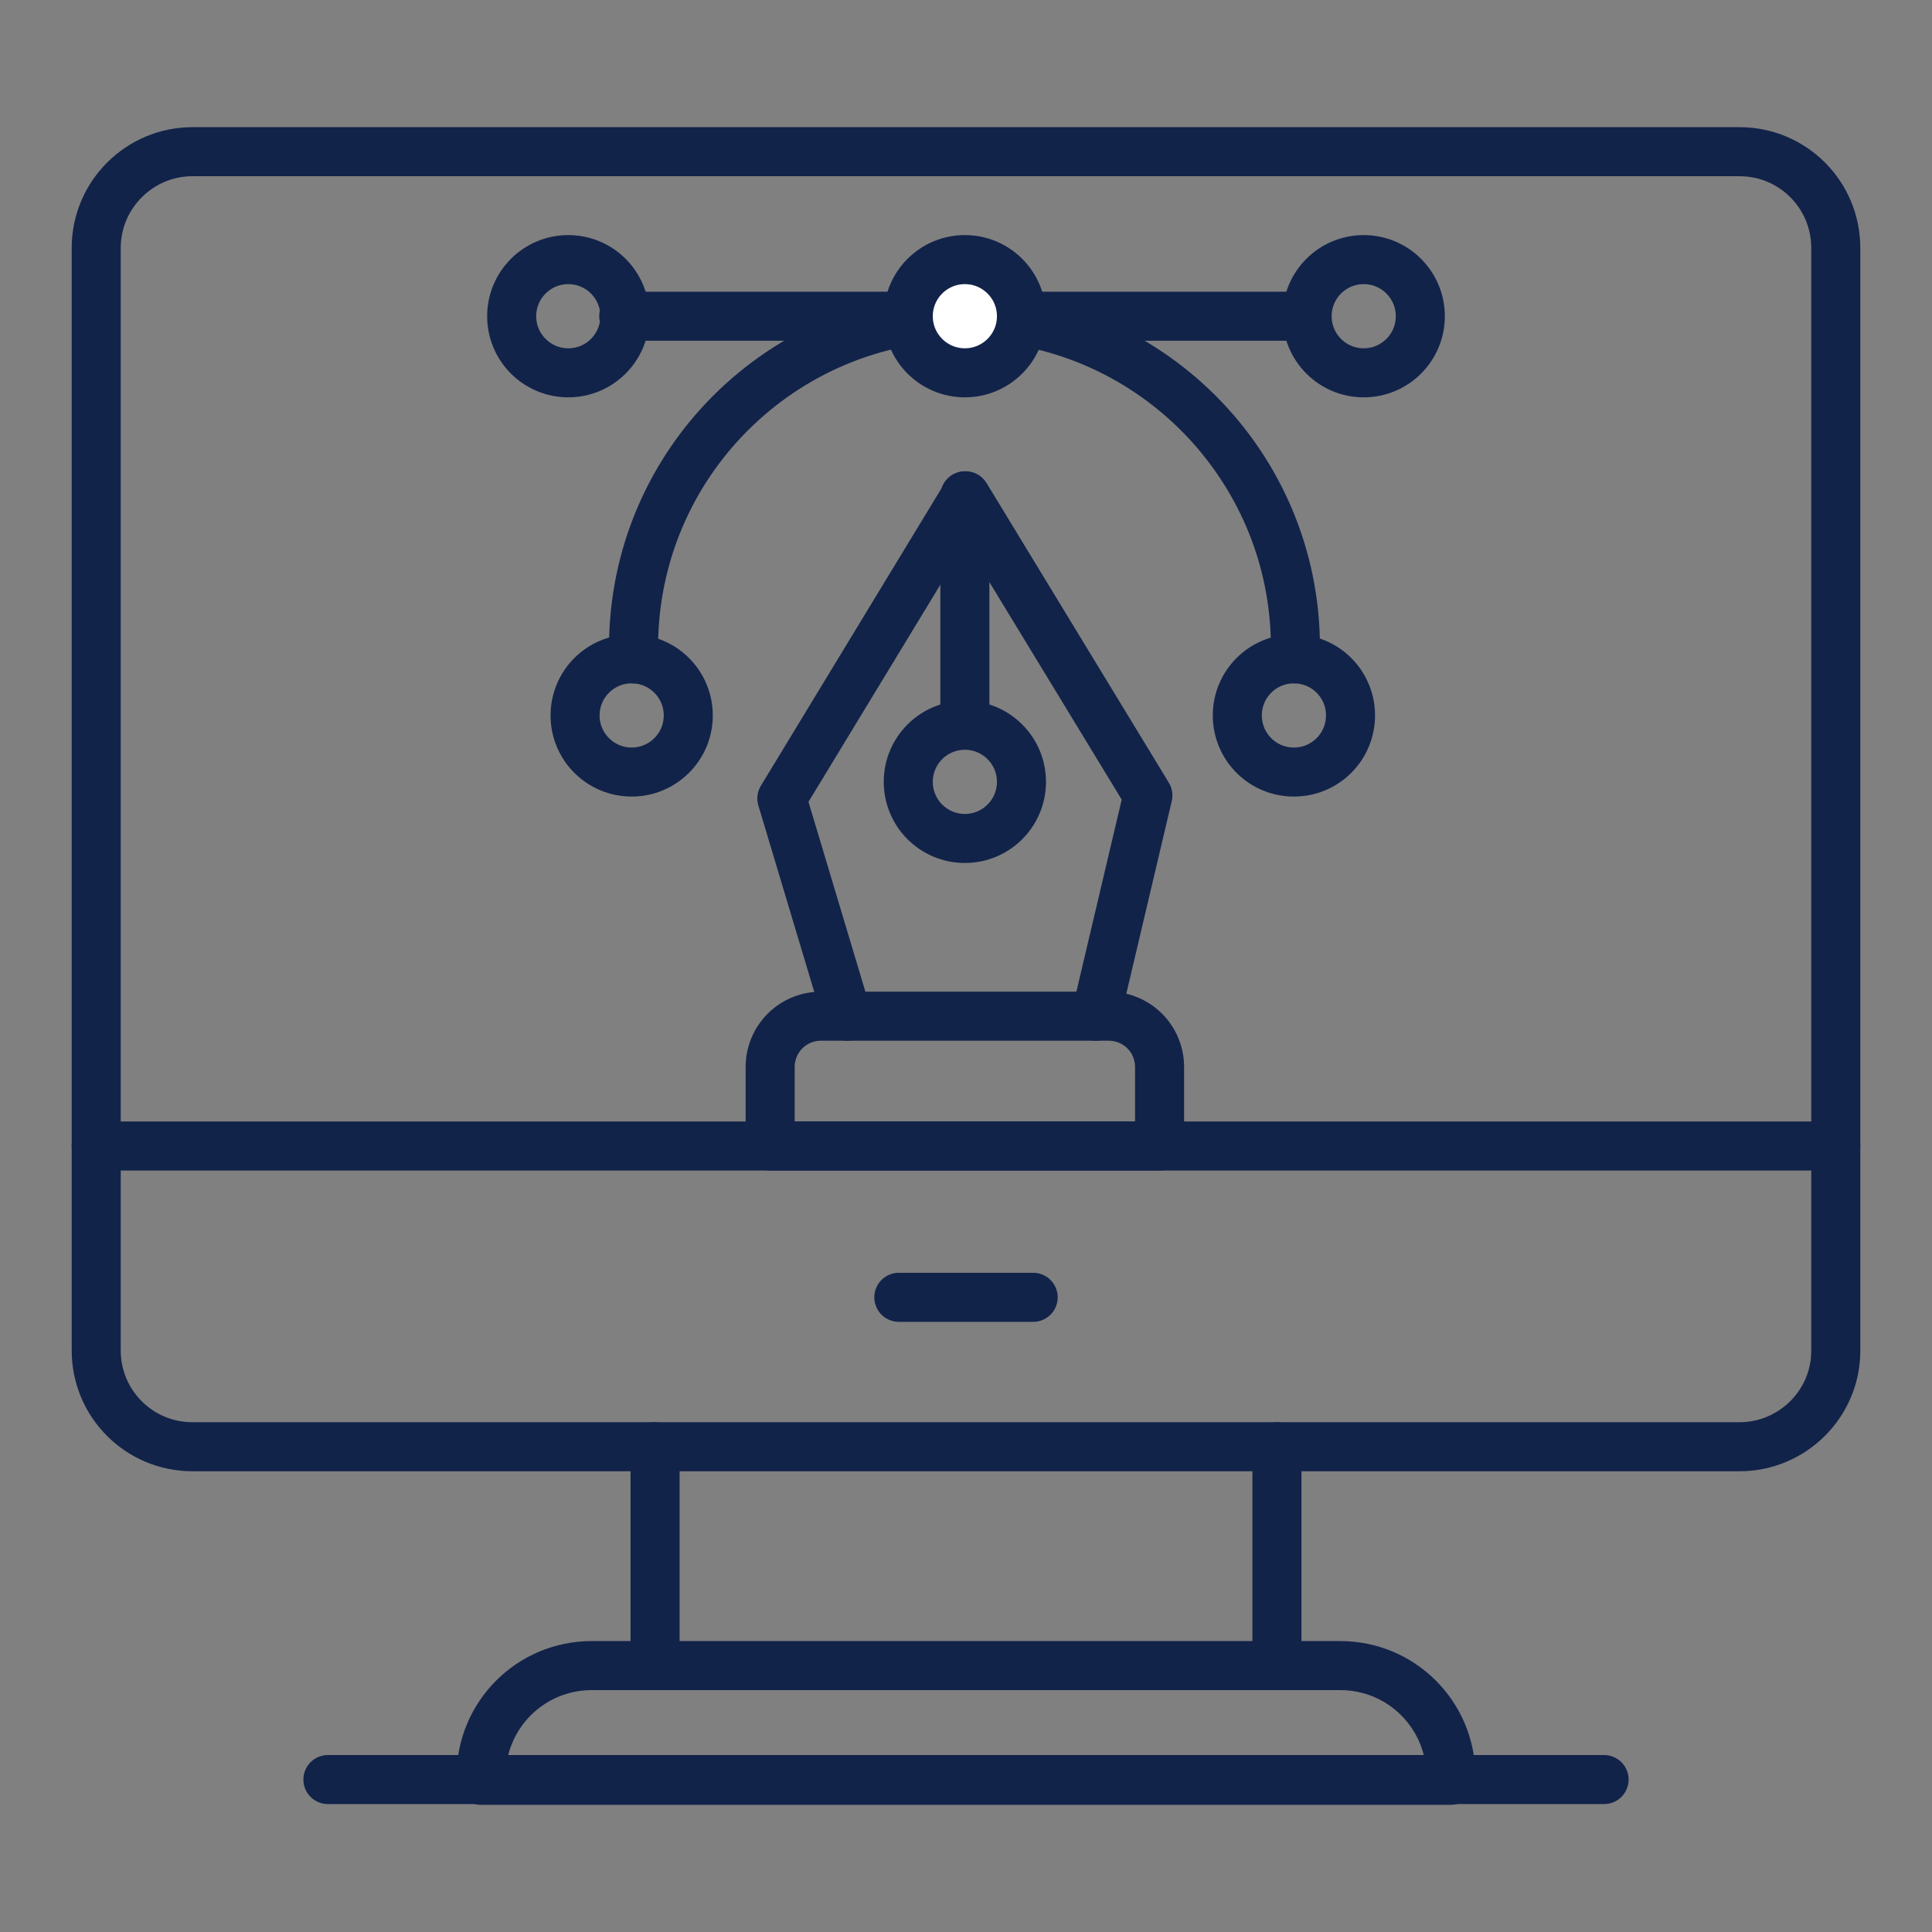 <svg xmlns="http://www.w3.org/2000/svg" xmlns:xlink="http://www.w3.org/1999/xlink" x="0px" y="0px" viewBox="0 0 512 512" style="enable-background:new 0 0 512 512;" xml:space="preserve"><rect x="0" y="0" width="512" height="512" fill="#808080" stroke="none"/> <style type="text/css"> .st0{fill:none;stroke:#12234A;stroke-width:13;stroke-linecap:round;stroke-linejoin:round;stroke-miterlimit:10;} .st1{fill:#FFFFFF;stroke:#12234A;stroke-width:6.087;stroke-linecap:round;stroke-linejoin:round;stroke-miterlimit:10;} .st2{fill:none;stroke:#12234A;stroke-width:6.087;stroke-linecap:round;stroke-linejoin:round;stroke-miterlimit:10;} .st3{fill:none;stroke:#12234A;stroke-width:13;stroke-linecap:round;stroke-linejoin:round;stroke-miterlimit:10;stroke-dasharray:15,30;} .st4{fill:#FFFFFF;stroke:#12234A;stroke-width:13;stroke-linecap:round;stroke-linejoin:round;stroke-miterlimit:10;} </style> <g id="Layer_1"> <g> <path class="st0" d="M461,383.4H51c-14.1,0-25.5-11.4-25.5-25.5V65.7C25.5,51.6,37,40.2,51,40.2H461c14.1,0,25.5,11.4,25.5,25.5 v292.3C486.5,372,475,383.4,461,383.4z"></path> <line class="st0" x1="25.5" y1="303.7" x2="486.5" y2="303.7"></line> <line class="st0" x1="238.2" y1="343.8" x2="273.8" y2="343.8"></line> <g> <line class="st0" x1="173.6" y1="383.4" x2="173.6" y2="441.4"></line> <line class="st0" x1="338.4" y1="383.4" x2="338.4" y2="441.4"></line> </g> <path class="st0" d="M355.2,441.4H156.8c-16.2,0-29.3,13.1-29.3,29.3v1.1h257v-1.1C384.5,454.5,371.4,441.4,355.2,441.4z"></path> <line class="st0" x1="86.9" y1="471.6" x2="425.1" y2="471.6"></line> <g> <path class="st0" d="M307.3,303.7H204.1v-20.9c0-7.5,6-13.5,13.5-13.5h76.2c7.5,0,13.5,6,13.5,13.5V303.7z"></path> <polyline class="st0" points="224.5,269.3 207.2,211.6 255.9,131.4 304.2,210.8 290.4,269.3 "></polyline> <line class="st0" x1="255.7" y1="131.4" x2="255.7" y2="192.1"></line> <circle class="st0" cx="255.7" cy="207.2" r="15"></circle> <circle class="st0" cx="361.4" cy="83.8" r="15"></circle> <circle class="st0" cx="150.6" cy="83.8" r="15"></circle> <path class="st0" d="M342.9,174.6c8.3,0,15,6.7,15,15s-6.7,15-15,15c-8.3,0-15-6.7-15-15S334.6,174.6,342.9,174.6"></path> <circle class="st0" cx="167.4" cy="189.6" r="15"></circle> <path class="st0" d="M168,174.6c0-1-0.1-2.1-0.1-3.1c0-48.5,39.3-87.7,87.7-87.7s87.7,39.3,87.7,87.7c0,1,0,2.1-0.1,3.1"></path> <line class="st0" x1="165.3" y1="83.8" x2="346.1" y2="83.8"></line> <circle class="st4" cx="255.7" cy="83.8" r="15"></circle> </g> </g> </g> <g id="Dimensions"> </g> </svg>